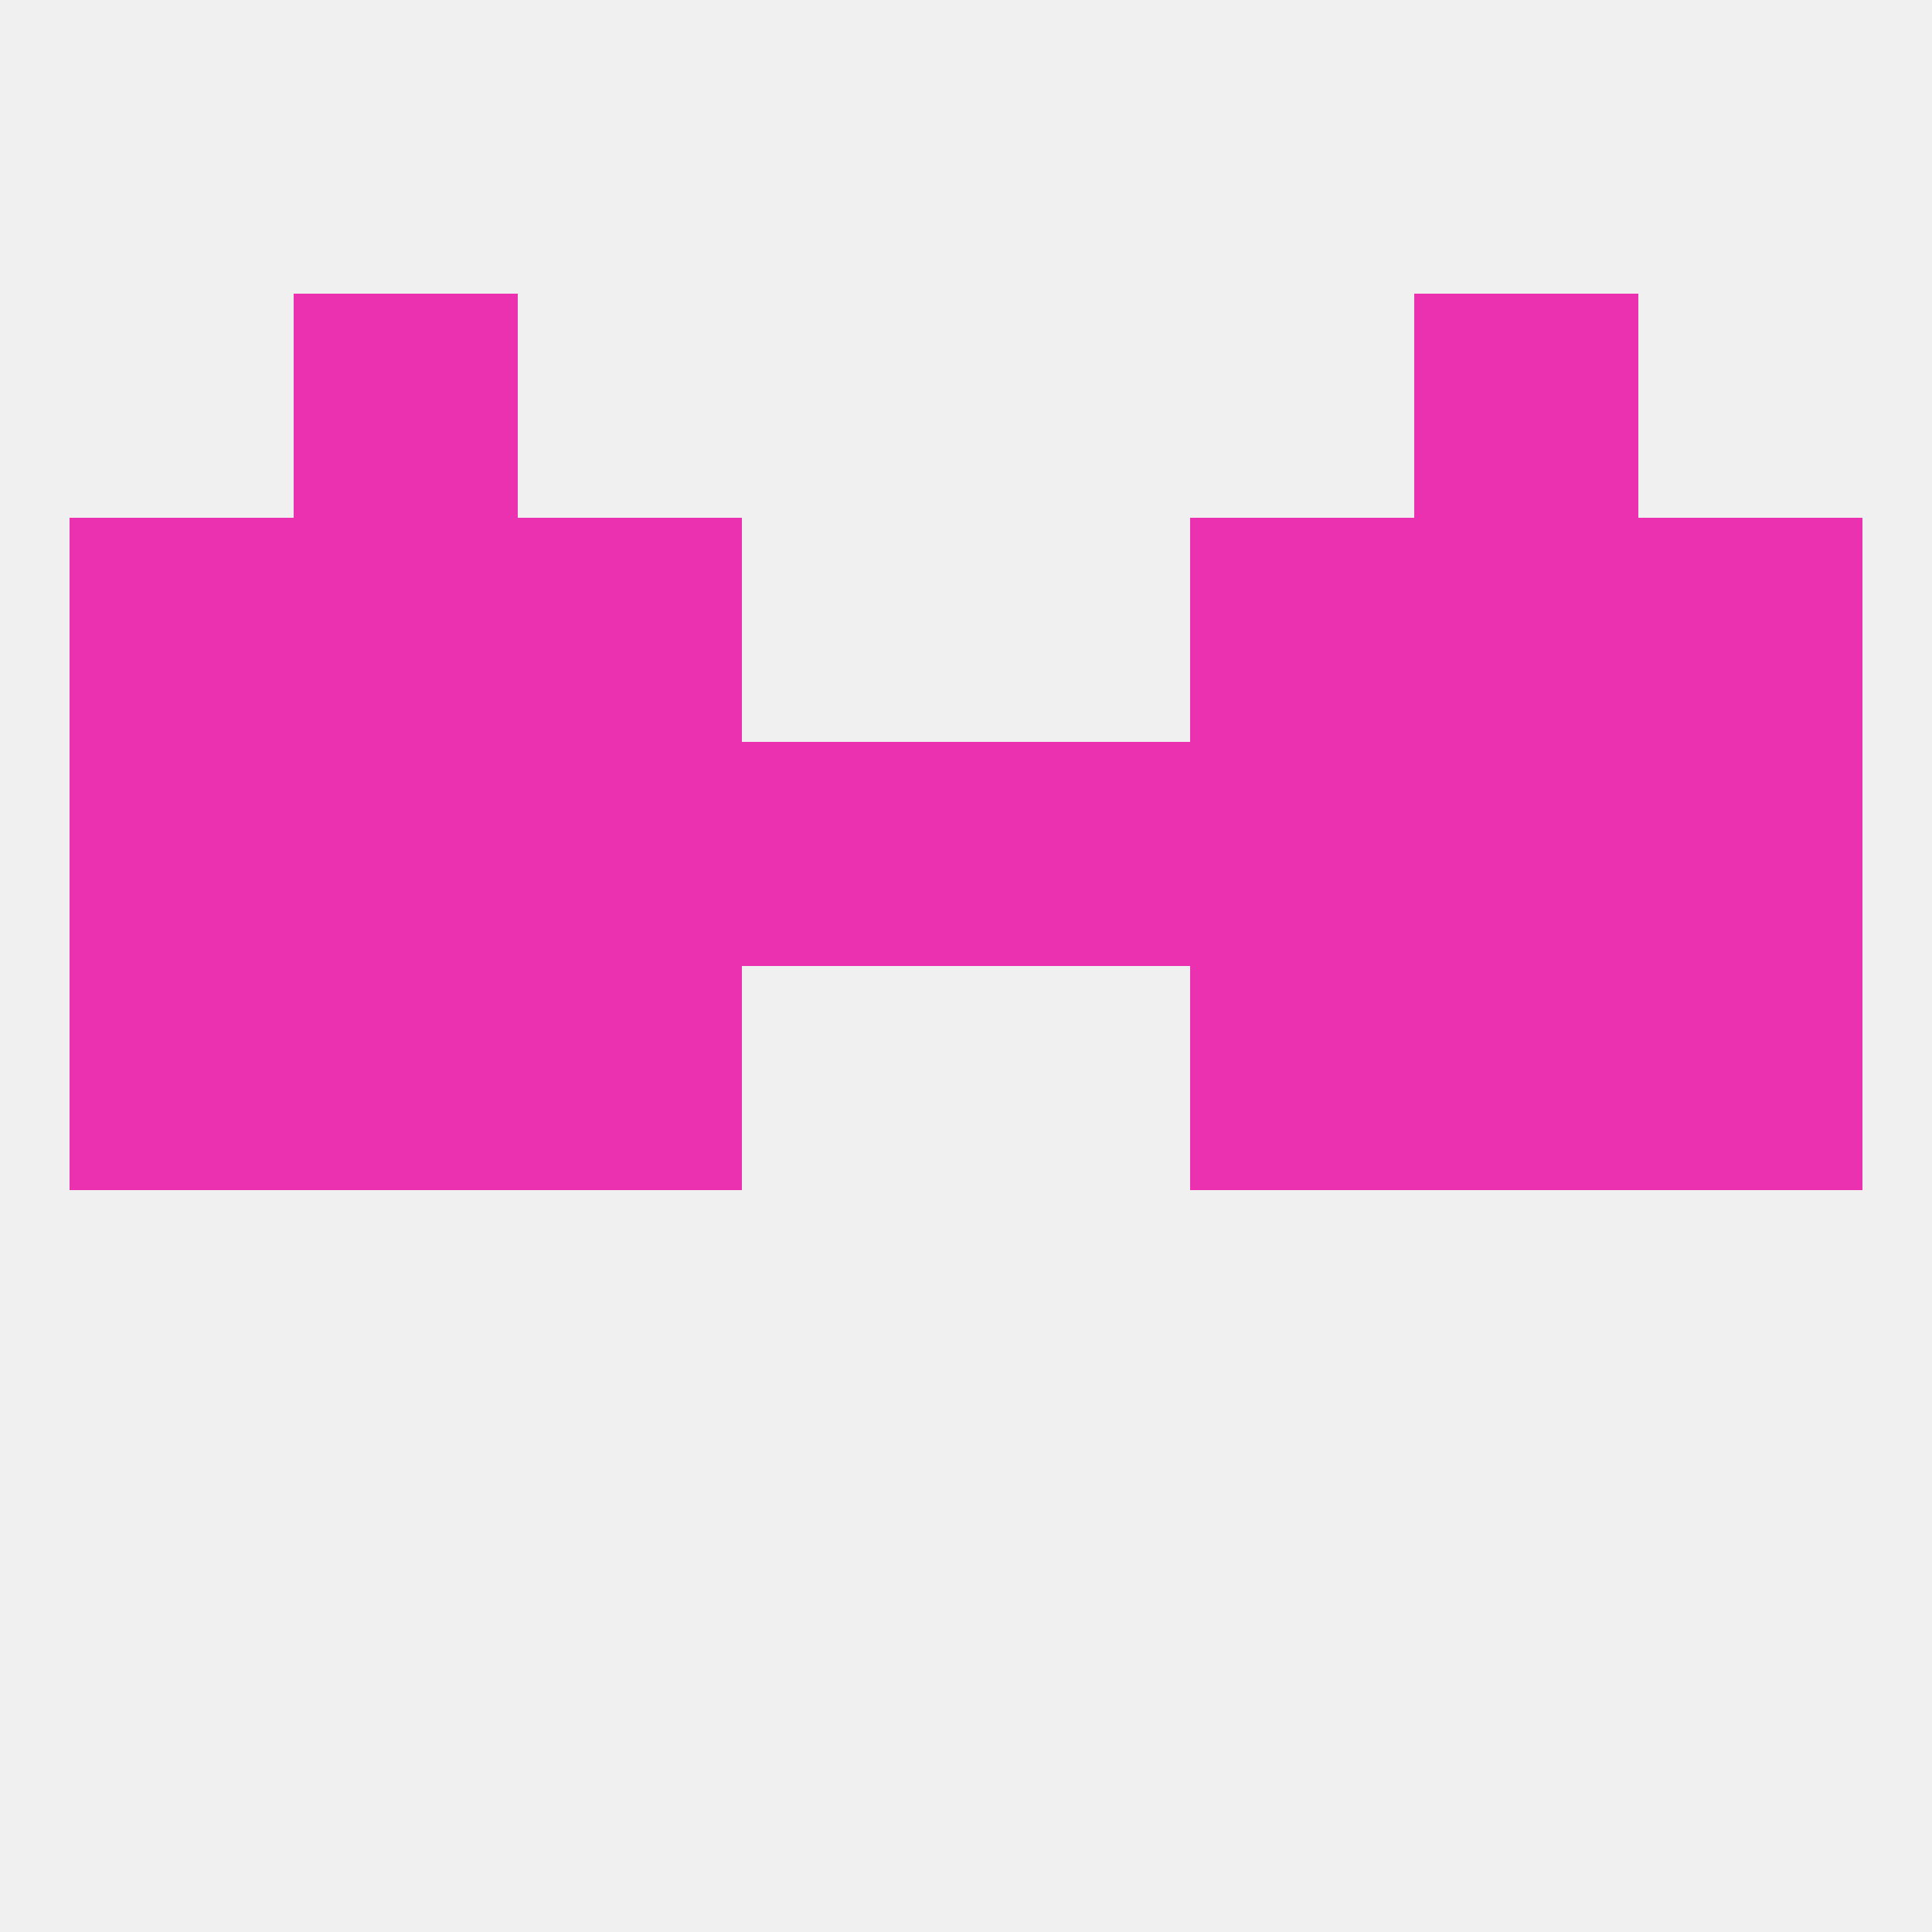 
<!--   <?xml version="1.0"?> -->
<svg version="1.1" baseprofile="full" xmlns="http://www.w3.org/2000/svg" xmlns:xlink="http://www.w3.org/1999/xlink" xmlns:ev="http://www.w3.org/2001/xml-events" width="250" height="250" viewBox="0 0 250 250" >
	<rect width="100%" height="100%" fill="rgba(240,240,240,255)"/>

	<rect x="212" y="125" width="29" height="29" fill="rgba(235,49,176,255)"/>
	<rect x="67" y="125" width="29" height="29" fill="rgba(235,49,176,255)"/>
	<rect x="154" y="125" width="29" height="29" fill="rgba(235,49,176,255)"/>
	<rect x="38" y="125" width="29" height="29" fill="rgba(235,49,176,255)"/>
	<rect x="183" y="125" width="29" height="29" fill="rgba(235,49,176,255)"/>
	<rect x="9" y="125" width="29" height="29" fill="rgba(235,49,176,255)"/>
	<rect x="212" y="67" width="29" height="29" fill="rgba(235,49,176,255)"/>
	<rect x="38" y="67" width="29" height="29" fill="rgba(235,49,176,255)"/>
	<rect x="183" y="67" width="29" height="29" fill="rgba(235,49,176,255)"/>
	<rect x="67" y="67" width="29" height="29" fill="rgba(235,49,176,255)"/>
	<rect x="154" y="67" width="29" height="29" fill="rgba(235,49,176,255)"/>
	<rect x="9" y="67" width="29" height="29" fill="rgba(235,49,176,255)"/>
	<rect x="125" y="96" width="29" height="29" fill="rgba(235,49,176,255)"/>
	<rect x="38" y="96" width="29" height="29" fill="rgba(235,49,176,255)"/>
	<rect x="183" y="96" width="29" height="29" fill="rgba(235,49,176,255)"/>
	<rect x="9" y="96" width="29" height="29" fill="rgba(235,49,176,255)"/>
	<rect x="212" y="96" width="29" height="29" fill="rgba(235,49,176,255)"/>
	<rect x="67" y="96" width="29" height="29" fill="rgba(235,49,176,255)"/>
	<rect x="154" y="96" width="29" height="29" fill="rgba(235,49,176,255)"/>
	<rect x="96" y="96" width="29" height="29" fill="rgba(235,49,176,255)"/>
	<rect x="38" y="38" width="29" height="29" fill="rgba(235,49,176,255)"/>
	<rect x="183" y="38" width="29" height="29" fill="rgba(235,49,176,255)"/>
</svg>